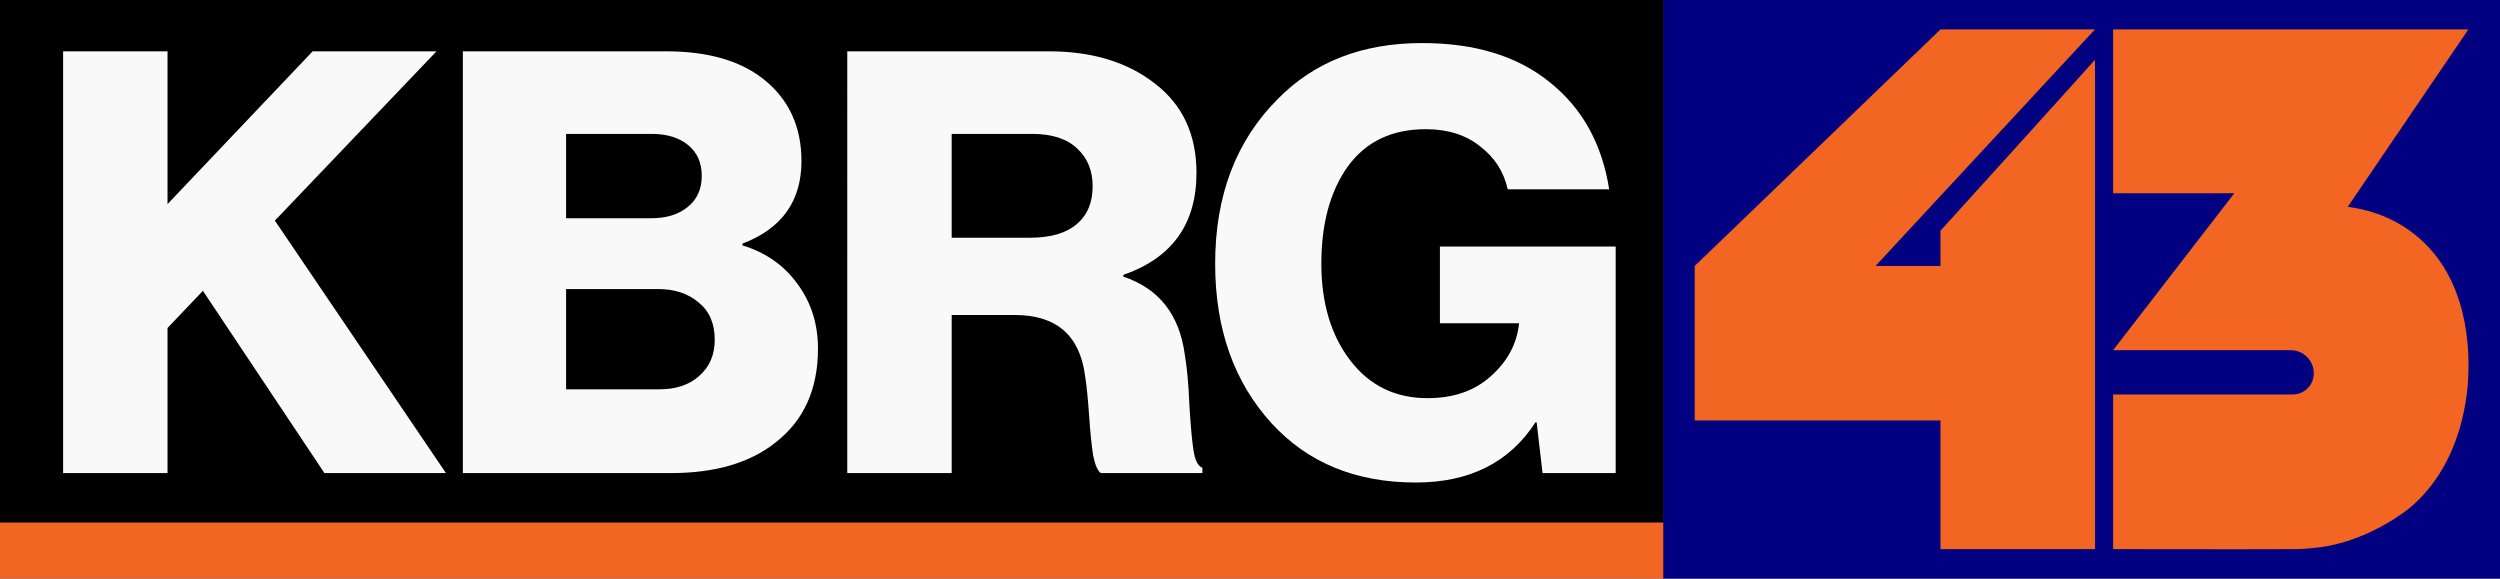 <?xml version="1.0" encoding="UTF-8" standalone="no"?>
<!-- Generator: Adobe Illustrator 25.2.0, SVG Export Plug-In . SVG Version: 6.00 Build 0)  -->

<svg
   version="1.1"
   id="Layer_1"
   x="0px"
   y="0px"
   viewBox="0 0 1462.78 338.503"
   xml:space="preserve"
   sodipodi:docname="KBRG_1994.svg"
   width="1462.78"
   height="338.503"
   inkscape:version="1.4.2 (f4327f4, 2025-05-13)"
   xmlns:inkscape="http://www.inkscape.org/namespaces/inkscape"
   xmlns:sodipodi="http://sodipodi.sourceforge.net/DTD/sodipodi-0.dtd"
   xmlns="http://www.w3.org/2000/svg"
   xmlns:svg="http://www.w3.org/2000/svg"><rect x="0" y="0" width="1462.78" height="338.503" fill="#333333" stroke="none"/><defs
   id="defs2" /><sodipodi:namedview
   id="namedview2"
   pagecolor="#ffffff"
   bordercolor="#000000"
   borderopacity="0.25"
   inkscape:showpageshadow="2"
   inkscape:pageopacity="0.0"
   inkscape:pagecheckerboard="0"
   inkscape:deskcolor="#d1d1d1"
   showgrid="false"
   inkscape:zoom="0.4069385"
   inkscape:cx="761.78587"
   inkscape:cy="210.10546"
   inkscape:window-width="1366"
   inkscape:window-height="697"
   inkscape:window-x="-8"
   inkscape:window-y="-8"
   inkscape:window-maximized="1"
   inkscape:current-layer="Layer_1" />


<path
   id="rect2"
   style="fill:#000080;stroke-width:1.104"
   d="m 973.171,0 h 489.608 V 338.503 H 973.171 Z" /><path
   class="st0"
   d="m 1135.401,135.002 c 0,6.9 0,13.7 0,20.6 h -38 c 42.8,-46.1 85.6,-92.3 128.4,-138.4 h -90.4 c -47.9,46.2 -95.9,92.3 -143.8,138.4 v 90.4 h 143.8 c 0,25.1 0,50.2 0,75.3 30.1,0 60.3,0 90.4,0 0,-95.4 0,-190.9 0,-286.3 -30.1,33.4 -60.2,66.7 -90.4,100 z"
   id="path5"
   style="fill:#f26522" /><path
   class="st0"
   d="m 1444.302,17.202 h -207.9 v 95.9 h 70.9 c -23.6,30.6 -47.2,61.2 -70.9,91.8 h 103.9 c 7.5,0 13.5,6 13.5,13.5 v 0.1 c 0,6.8 -5.5,12.3 -12.3,12.3 h -105.1 v 90.5 c 58.2,0.1 100.6,0.1 106.2,0 2.1,0 5,-0.1 8.3,-0.4 0,0 3.4,-0.3 6.7,-0.7 29.5,-4 52.1,-22.8 52.1,-22.8 32.1,-26.7 34.4,-69.4 34.6,-79.7 0.2,-11 1.1,-55.3 -32,-81 -14.1,-11 -29.3,-14.5 -38.6,-15.7 23.5,-34.6 47,-69.2 70.6,-103.8 z"
   id="path6"
   style="fill:#f26522" /><path
   id="rect3"
   style="stroke-width:1.075"
   d="M 0,0 H 973.171 V 305.783 H 0 Z" /><path
   d="M 36.934,276.803 V 30.027 h 61.09 v 89.392 l 84.905,-89.392 h 72.48 l -94.569,99.056 100.091,147.721 H 189.832 L 118.733,170.155 98.024,191.899 v 84.905 z m 233.895,0 V 30.027 h 119.074 q 36.93,0 57.639,16.912 21.399,17.602 21.399,47.284 0,35.204 -34.514,48.32 v 1.035 q 20.363,6.213 32.098,22.434 12.08,16.222 12.08,37.966 0,35.895 -25.195,55.223 -22.434,17.602 -60.745,17.602 z m 60.4,-49.01 h 54.532 q 14.841,0 23.47,-7.938 8.974,-7.938 8.974,-21.054 0,-14.151 -9.319,-21.744 -9.319,-7.938 -23.815,-7.938 h -53.842 z m 0,-100.091 h 49.7 q 13.461,0 21.399,-6.558 8.283,-6.558 8.283,-18.293 0,-11.39 -7.938,-17.947 -7.938,-6.558 -21.399,-6.558 h -50.046 z m 164.521,149.101 V 30.027 h 118.039 q 37.966,0 62.126,18.983 24.16,18.638 24.16,52.116 0,44.868 -42.798,59.71 v 1.035 q 31.063,10.354 35.895,45.214 2.071,12.08 2.761,30.027 1.035,17.602 2.416,26.576 1.381,8.629 5.177,10.009 v 3.106 h -59.364 q -2.761,-1.726 -4.487,-10.009 -1.381,-8.283 -2.416,-23.47 -1.035,-15.186 -2.416,-23.815 -4.832,-35.204 -41.072,-35.204 h -36.93 v 92.498 z m 61.09,-137.712 h 45.904 q 17.947,0 27.266,-7.938 9.319,-7.938 9.319,-22.089 0,-13.806 -8.974,-22.089 -8.974,-8.629 -26.231,-8.629 h -47.284 z m 271.515,143.234 q -52.462,0 -84.215,-34.514 -33.134,-36.24 -33.134,-93.533 0,-59.71 36.585,-96.295 32.098,-32.788 84.56,-32.788 46.594,0 74.896,23.125 28.302,22.779 34.514,62.471 H 882.197 Q 878.746,95.259 865.976,85.595 853.551,75.586 834.223,75.586 q -29.682,0 -45.559,21.744 -15.531,21.744 -15.531,56.948 0,34.514 16.912,56.603 16.912,22.089 45.214,22.089 22.779,0 36.93,-12.77 14.496,-12.77 16.567,-30.372 V 189.137 H 842.506 V 144.269 H 945.358 V 276.803 H 902.561 l -3.451,-29.682 H 898.419 q -22.779,35.204 -70.064,35.204 z"
   id="text3"
   style="font-weight:bold;font-size:345.142px;line-height:0;font-family:'Neue Haas Grotesk Display Pro';-inkscape-font-specification:'Neue Haas Grotesk Display Pro Bold';letter-spacing:-6.669px;fill:#f9f9f9;stroke-width:1.798"
   aria-label="KBRG" /><path
   id="rect4"
   style="fill:#f26522"
   d="m 0,305.783 h 973.171 v 32.72 H 0 Z" /></svg>
